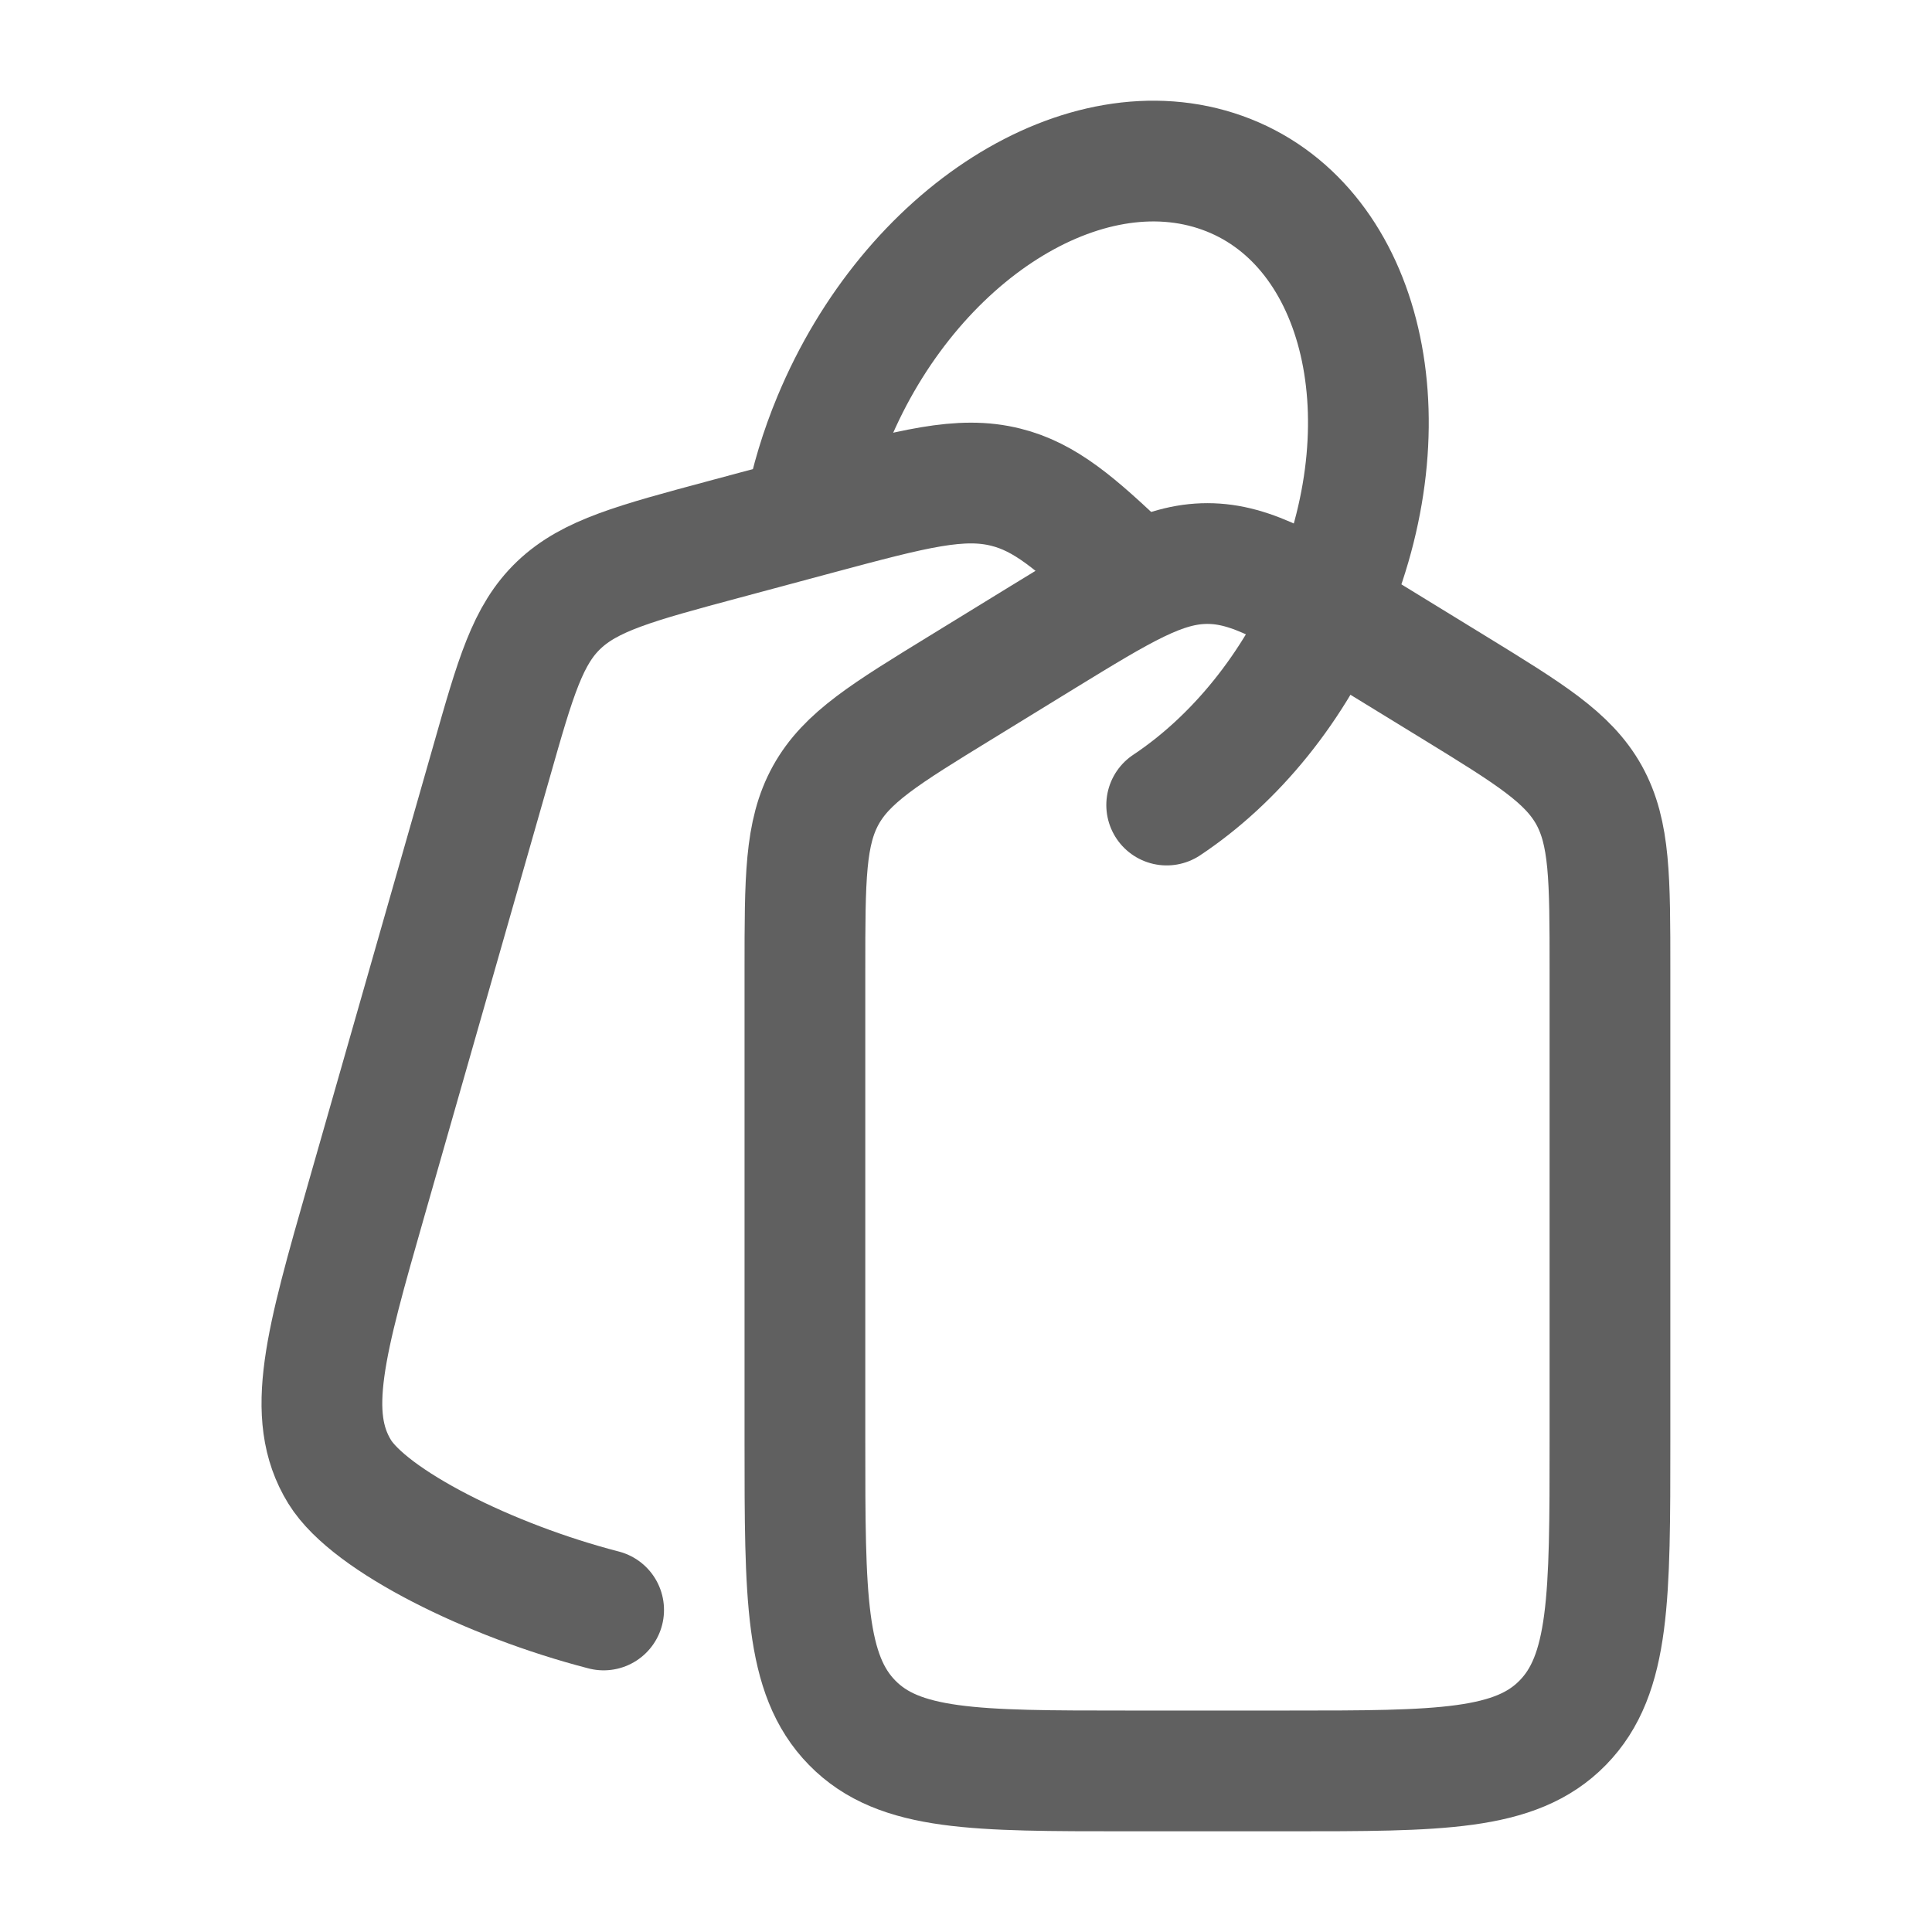 <?xml version="1.0" encoding="UTF-8"?> <svg xmlns="http://www.w3.org/2000/svg" width="16" height="16" viewBox="0 0 16 16" fill="none"><path d="M12.038 5.691L11.371 5.282C10.703 4.872 10.369 4.667 9.999 4.667C9.63 4.667 9.296 4.872 8.627 5.282L7.961 5.691C7.328 6.079 7.012 6.273 6.839 6.585C6.666 6.898 6.666 7.275 6.666 8.029V11.939C6.666 13.225 6.666 13.868 7.057 14.267C7.447 14.666 8.076 14.666 9.333 14.666H10.666C11.923 14.666 12.552 14.666 12.942 14.267C13.333 13.868 13.333 13.225 13.333 11.939V8.029C13.333 7.275 13.333 6.898 13.16 6.585C12.986 6.273 12.67 6.079 12.038 5.691Z" stroke="#606060" stroke-linecap="round" stroke-linejoin="round"></path><path d="M9.333 4.739C8.907 4.33 8.652 4.115 8.331 4.035C7.958 3.941 7.565 4.046 6.781 4.256L5.999 4.466C5.257 4.665 4.886 4.765 4.628 5.011C4.37 5.257 4.27 5.606 4.071 6.306L3.035 9.931C2.694 11.123 2.524 11.72 2.813 12.189C3.062 12.593 4.055 13.089 4.999 13.333" stroke="#606060" stroke-linecap="round" stroke-linejoin="round"></path><path d="M9.662 6.667C10.223 6.294 10.721 5.695 11.03 4.951C11.669 3.415 11.262 1.838 10.122 1.431C8.981 1.023 7.539 1.938 6.9 3.474C6.793 3.731 6.716 3.989 6.666 4.243" stroke="#606060" stroke-linecap="round"></path></svg> 